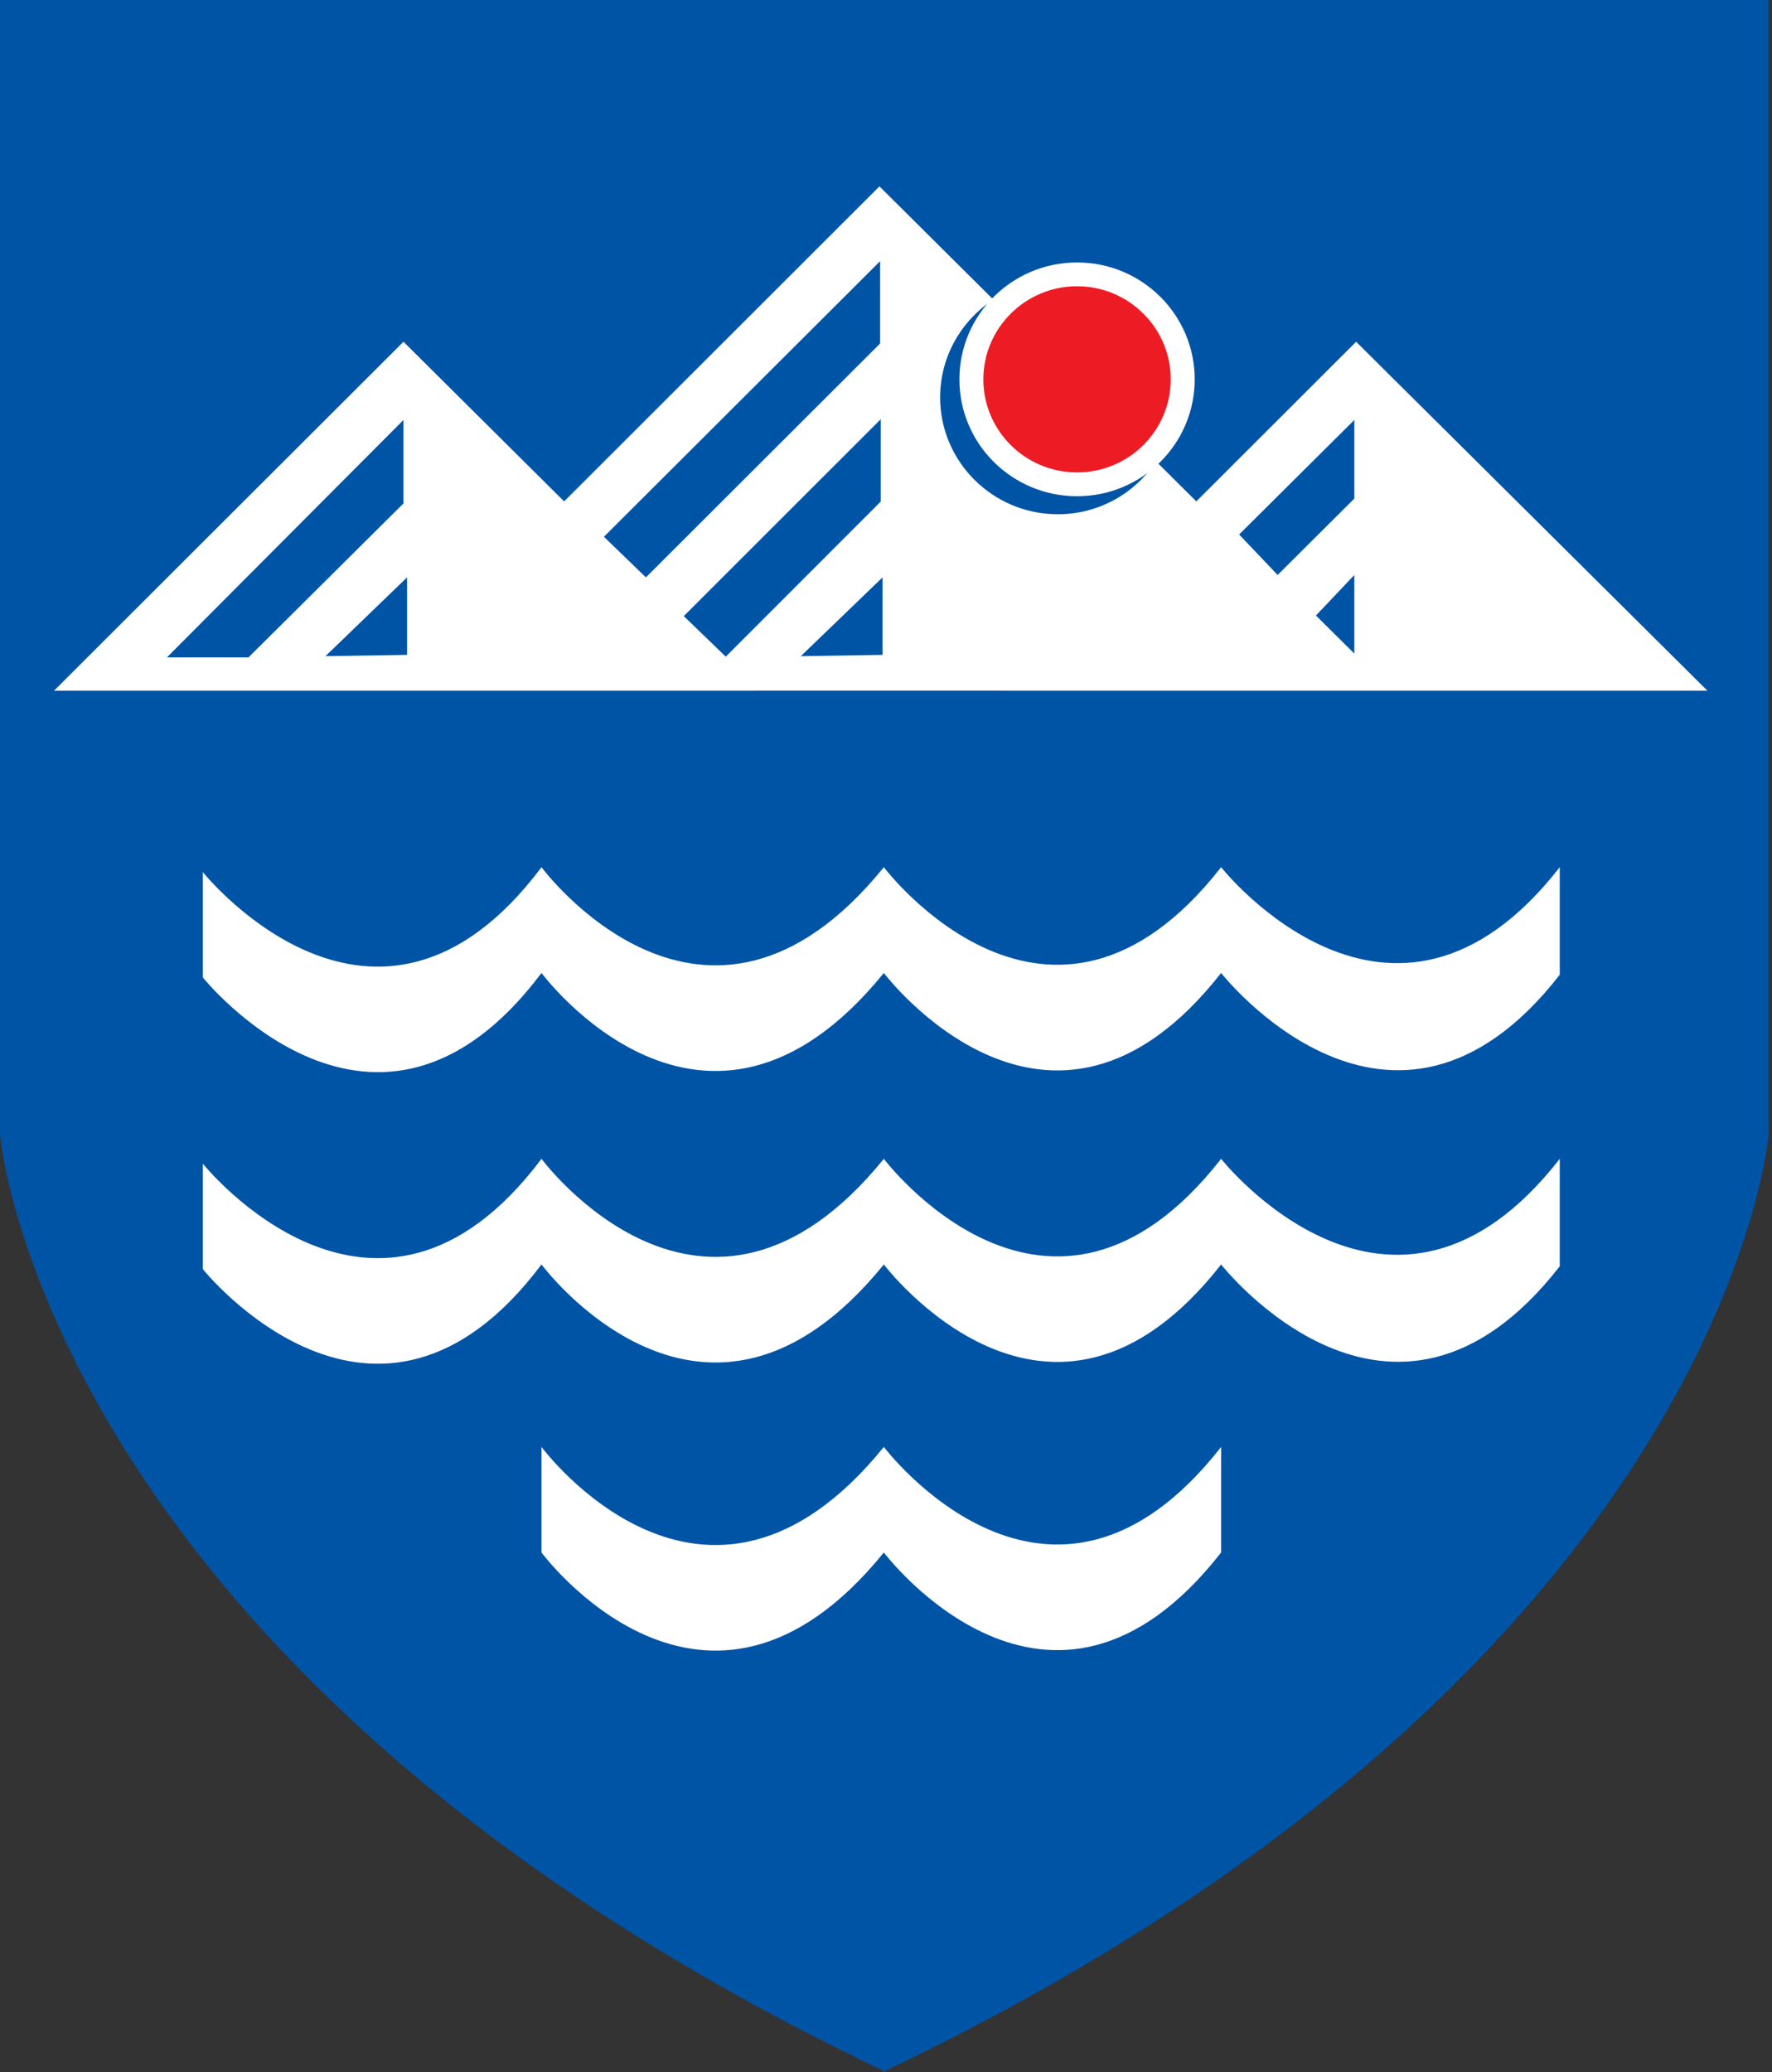 <svg width="77" height="90" viewBox="0 0 77 90" fill="none" xmlns="http://www.w3.org/2000/svg">
<rect x="0" y="0" width="77" height="90" fill="#333333" stroke="none"/>
<g clip-path="url(#clip0_28_454)">
<path d="M38.35 90.002C74.975 72.585 76.854 49.276 76.854 49.276V0H0V49.276C0 49.276 1.88 72.585 38.507 90.002" fill="#0054A6"/>
<path d="M17.532 14.844L2.346 30.002H32.794L17.532 14.844ZM7.254 28.553L17.532 18.241V21.866L10.798 28.553H7.254ZM14.143 28.5L17.688 25.079V28.444L14.143 28.5Z" fill="white"/>
<path d="M58.929 14.844L43.75 30.002H74.195L58.929 14.844ZM58.851 28.389L57.183 26.735L58.851 24.974V28.389ZM58.851 21.655L55.518 24.974L53.844 23.216L58.851 18.241V21.655Z" fill="white"/>
<path d="M46.802 21.554C49.625 21.554 51.914 19.281 51.914 16.477C51.914 13.673 49.625 11.4 46.802 11.4C43.978 11.4 41.69 13.673 41.69 16.477C41.69 19.281 43.978 21.554 46.802 21.554Z" fill="white"/>
<path d="M50.237 20.042C49.324 21.421 47.755 22.337 45.967 22.337C43.142 22.337 40.852 20.057 40.852 17.263C40.852 15.483 41.774 13.923 43.166 13.015L38.215 8.095L16.281 30H60.266L50.237 20.042ZM26.242 23.315L38.245 11.343V14.919L28.067 25.079L26.242 23.315ZM29.712 26.761L38.272 18.209V21.785L31.538 28.522L29.712 26.761ZM38.35 28.444L34.799 28.5L38.35 25.079V28.444Z" fill="white"/>
<path d="M67.777 42.339C60.473 51.716 53.062 42.261 53.062 42.261C45.602 51.787 38.406 42.261 38.406 42.261C30.631 51.84 23.53 42.261 23.53 42.261C16.332 51.84 8.815 42.456 8.815 42.456V42.432V37.882C8.815 37.882 16.332 47.259 23.53 37.667C23.53 37.667 30.631 47.259 38.406 37.667C38.406 37.667 45.602 47.203 53.062 37.667C53.062 37.667 60.473 47.045 67.777 37.667V42.38V42.339Z" fill="white"/>
<path d="M67.777 55C60.473 64.384 53.062 54.922 53.062 54.922C45.602 64.449 38.406 54.922 38.406 54.922C30.631 64.504 23.53 54.922 23.53 54.922C16.332 64.504 8.815 55.127 8.815 55.127V55.095V50.545C8.815 50.545 16.332 59.916 23.53 50.334C23.53 50.334 30.631 59.916 38.406 50.334C38.406 50.334 45.602 59.87 53.062 50.334C53.062 50.334 60.473 59.714 67.777 50.334V55.053V55Z" fill="white"/>
<path d="M53.062 62.848C45.602 72.384 38.406 62.848 38.406 62.848C30.631 72.436 23.53 62.848 23.53 62.848V67.433C23.53 67.433 30.631 77.022 38.406 67.433C38.406 67.433 45.602 76.975 53.062 67.433V62.848Z" fill="white"/>
<path d="M50.873 16.477C50.873 14.245 49.046 12.433 46.802 12.433C44.561 12.433 42.73 14.245 42.73 16.477C42.73 18.712 44.559 20.52 46.802 20.52C49.047 20.519 50.873 18.712 50.873 16.477Z" fill="#ED1C24"/>
</g>
<defs>
<clipPath id="clip0_28_454">
<rect width="76.854" height="90" fill="white"/>
</clipPath>
</defs>
</svg>
